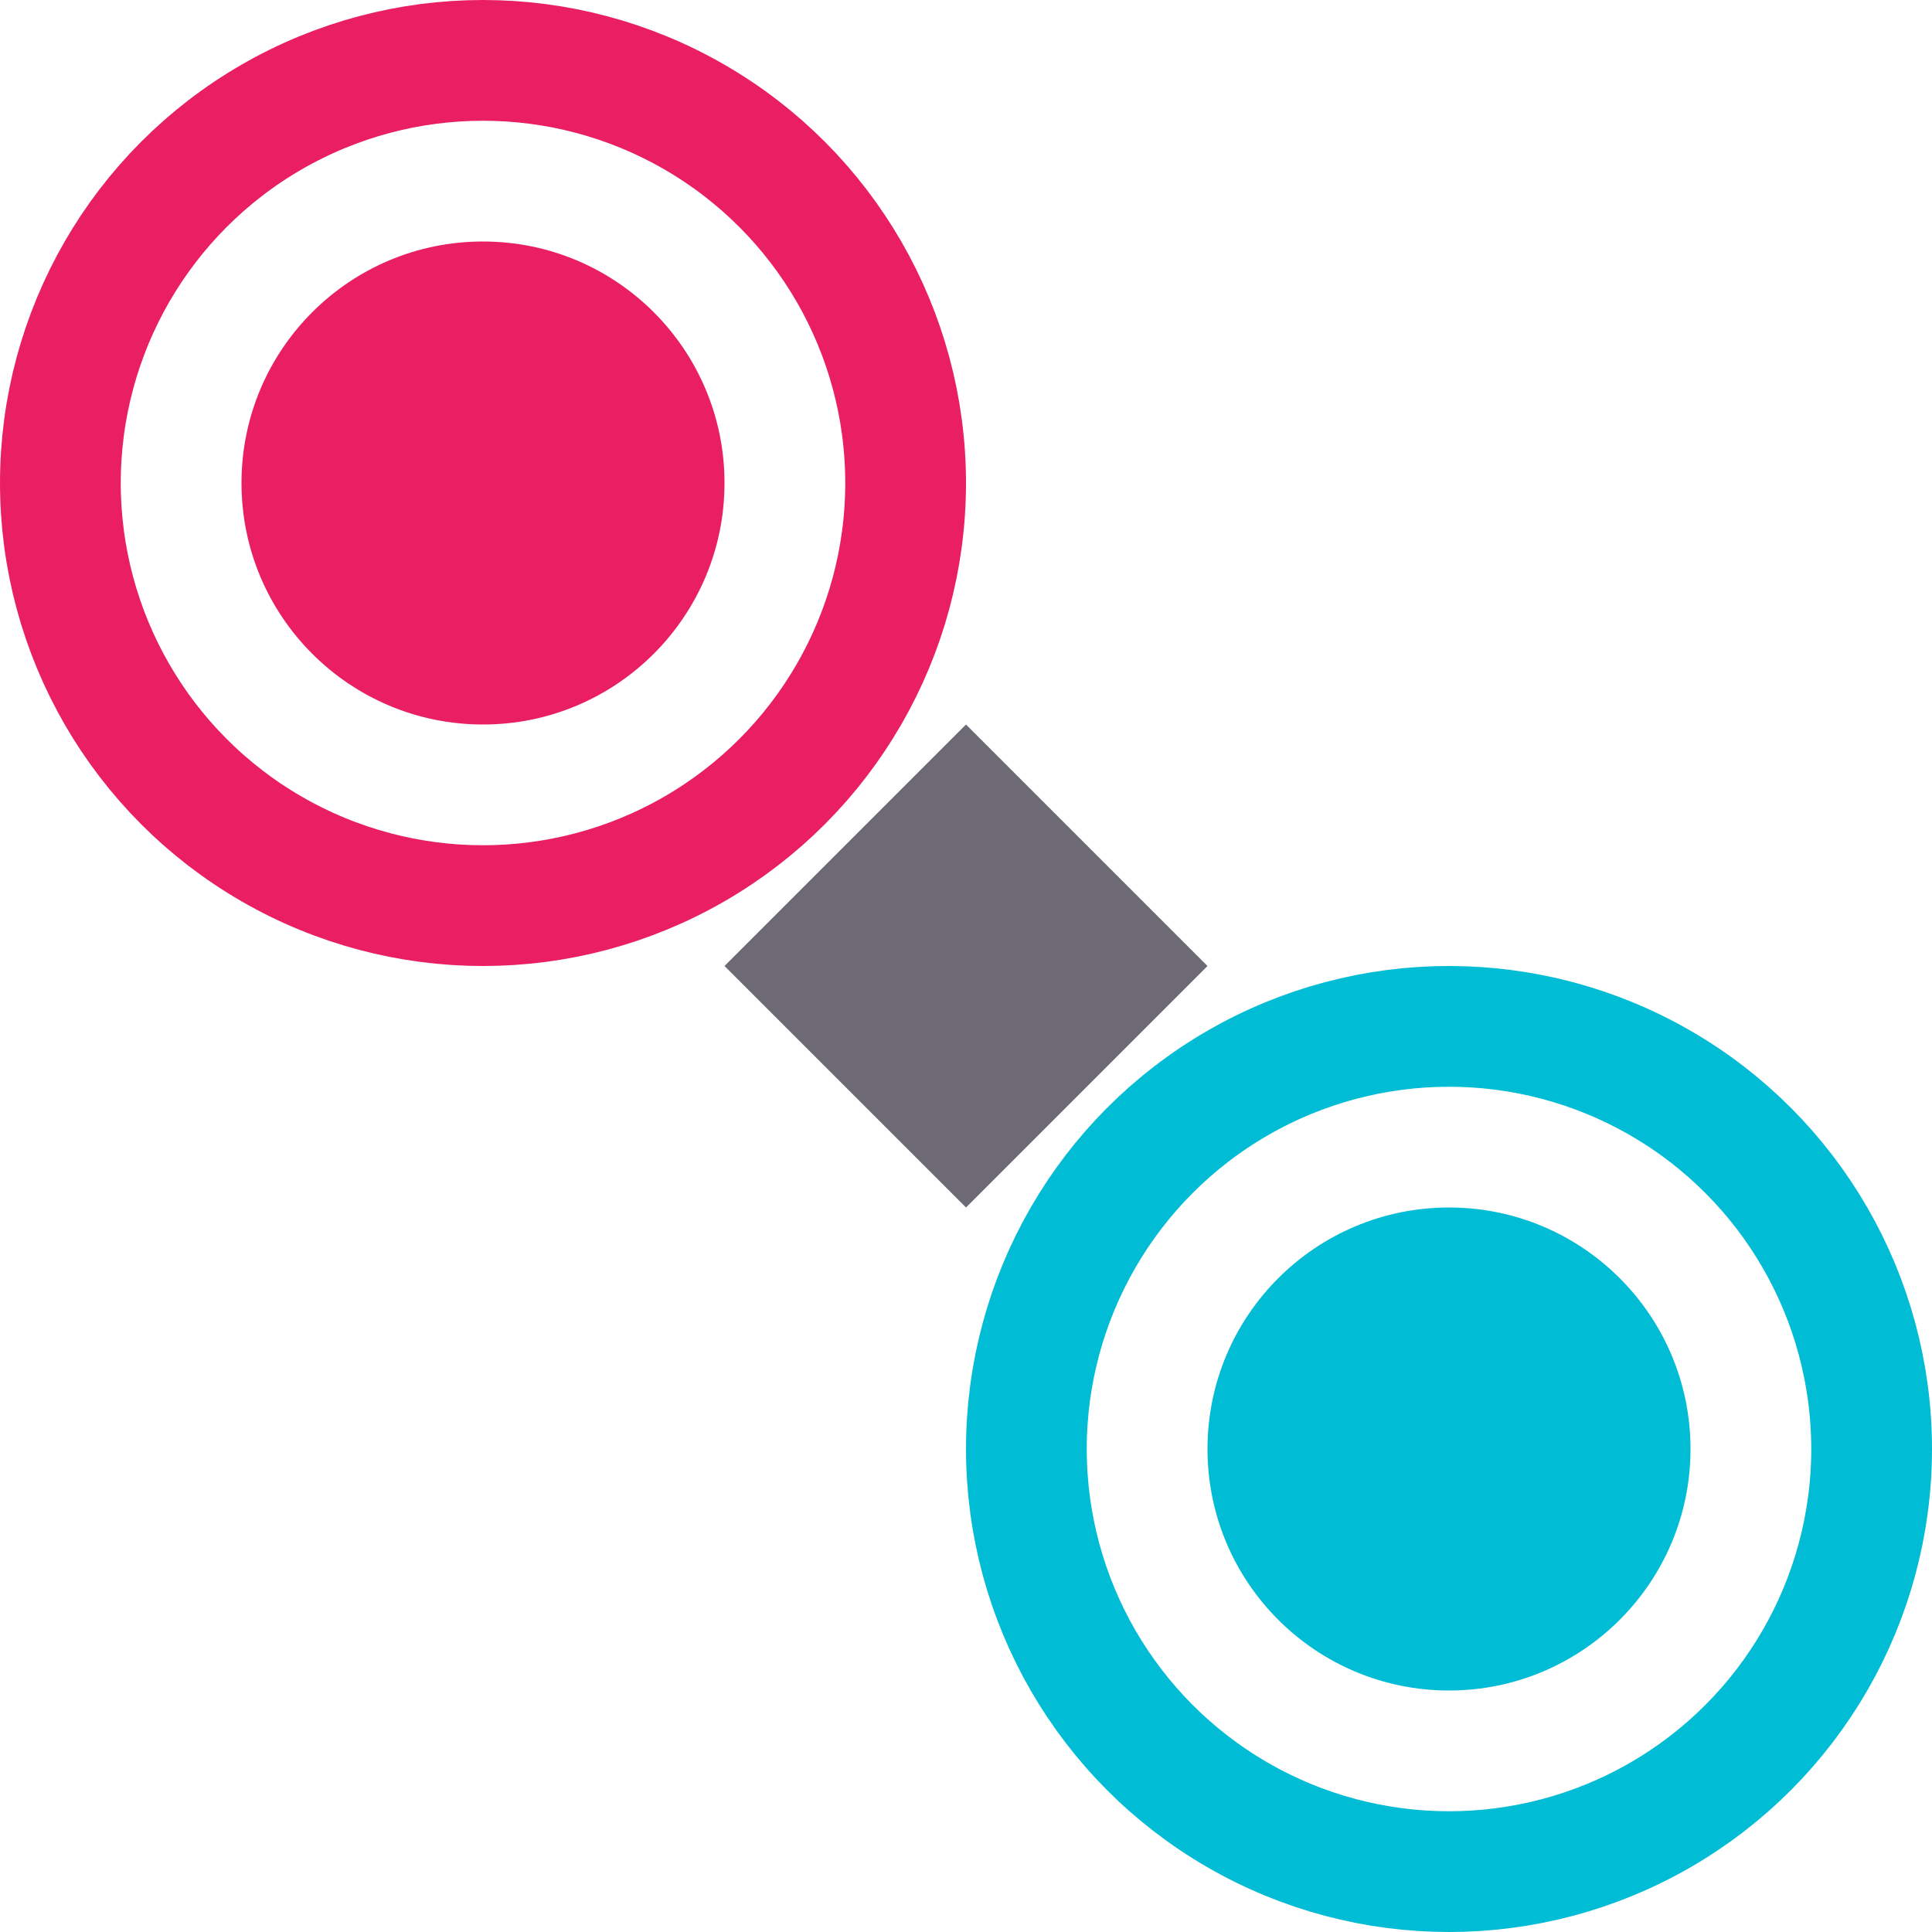 <svg width="32" height="32" viewBox="0 0 32 32" fill="none" xmlns="http://www.w3.org/2000/svg">
    <circle cx="8" cy="8" r="7" stroke="#E91E63" stroke-width="2"/>
    <circle cx="8" cy="8" r="4" fill="#E91E63"/>
    <circle cx="24" cy="24" r="7" stroke="#00BCD4" stroke-width="2"/>
    <circle cx="24" cy="24" r="4" fill="#00BCD4"/>
    <path d="M16 12L20 16L16 20L12 16L16 12Z" fill="#6D6A75"/>
</svg> 